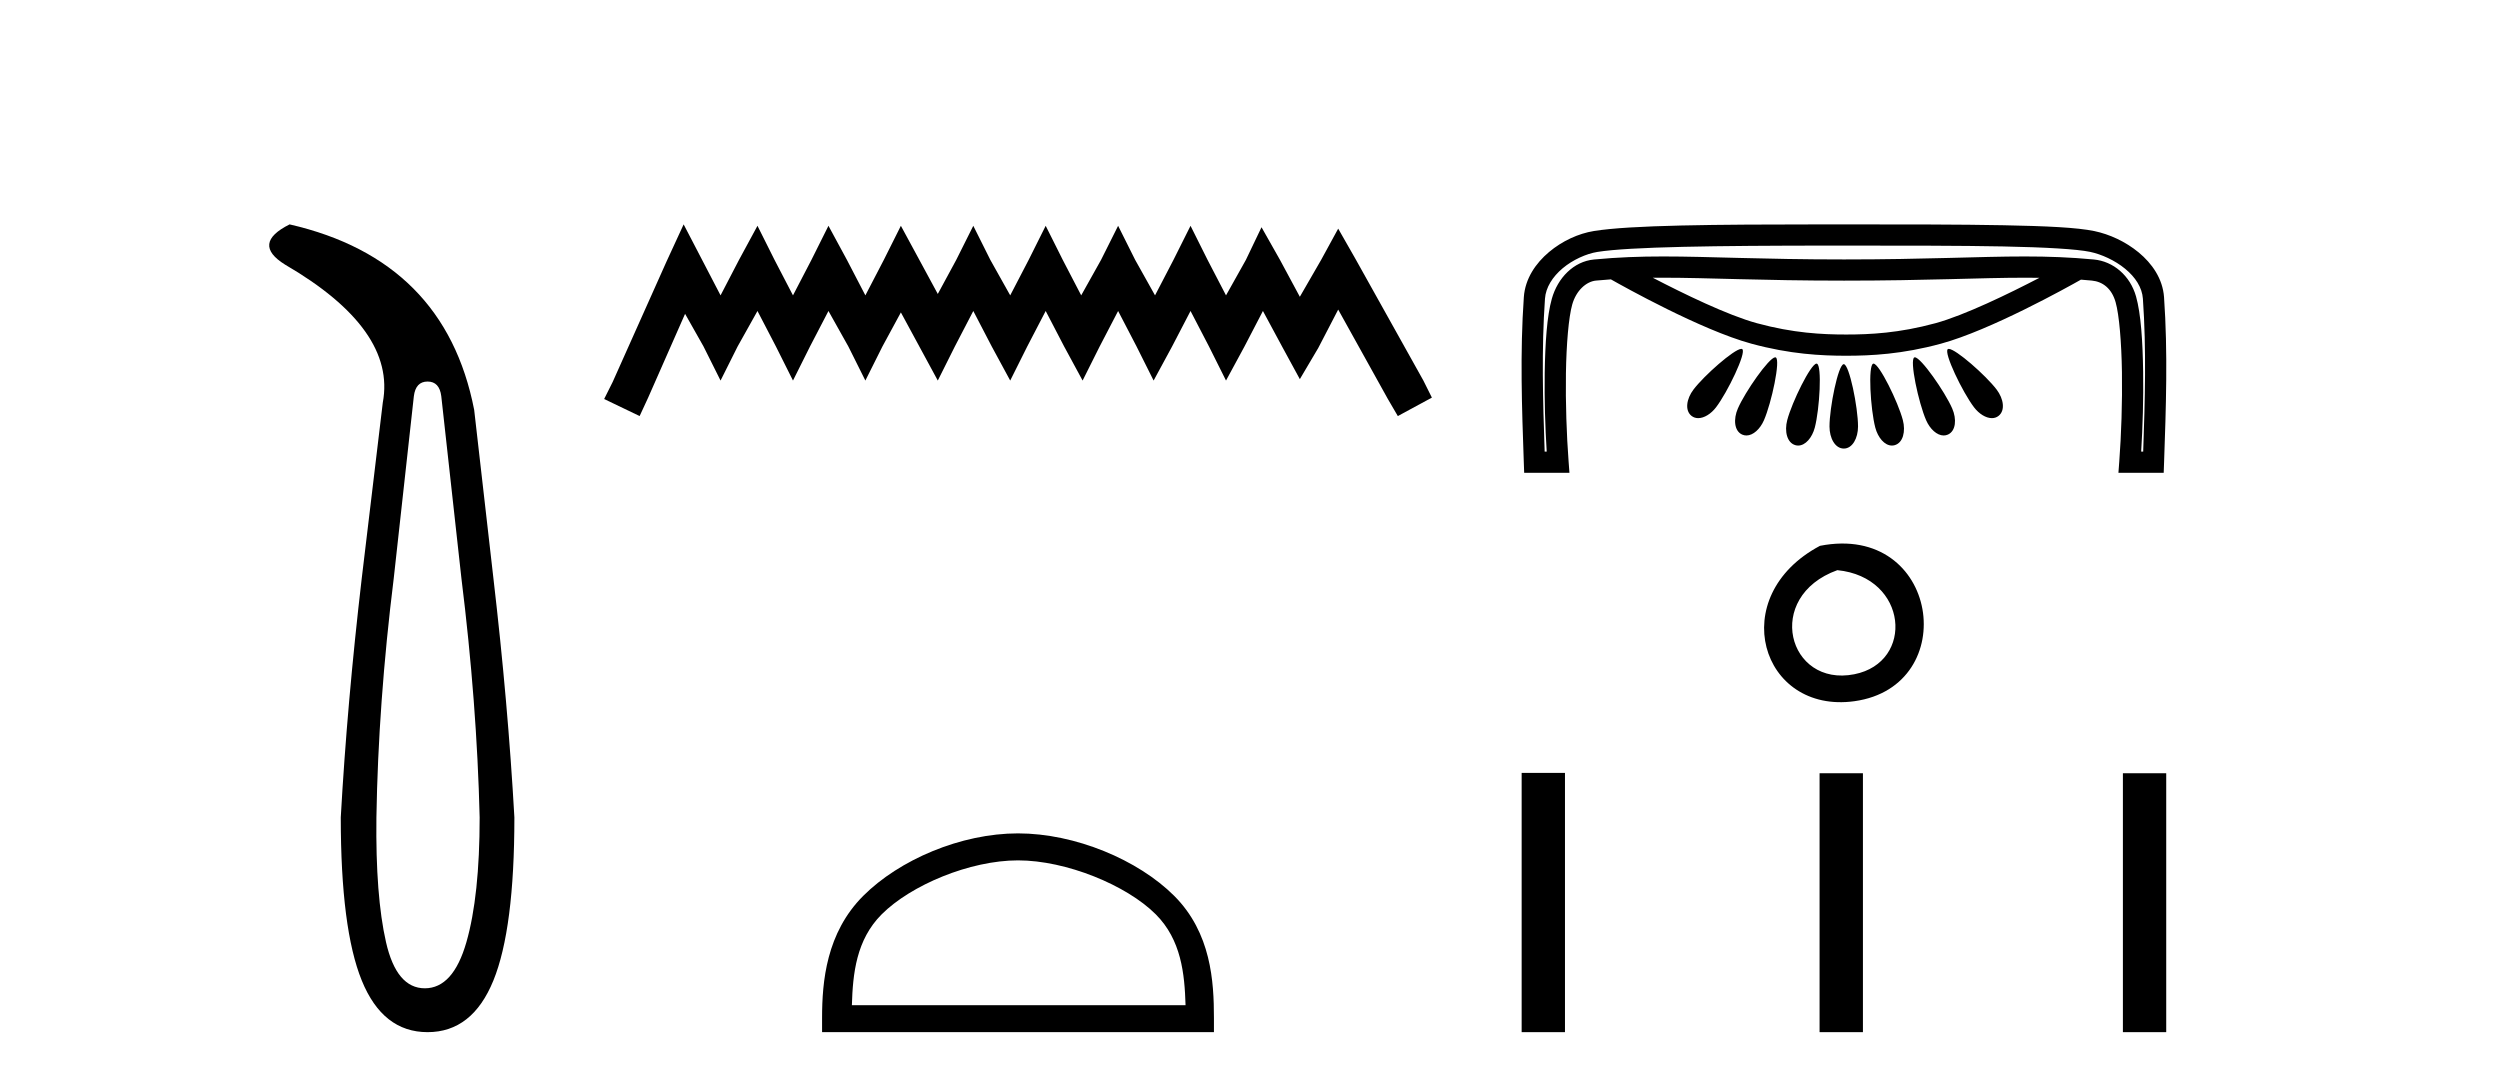 <?xml version='1.0' encoding='UTF-8' standalone='yes'?><svg xmlns='http://www.w3.org/2000/svg' xmlns:xlink='http://www.w3.org/1999/xlink' width='94.0' height='41.0' ><path d='M 16.077 14.346 Q 16.523 14.346 16.592 14.896 L 17.348 21.733 Q 17.932 26.44 18.035 30.735 Q 18.035 33.69 17.537 35.425 Q 17.039 37.16 15.974 37.16 Q 14.909 37.16 14.514 35.425 Q 14.118 33.69 14.153 30.735 Q 14.222 26.44 14.806 21.733 L 15.561 14.896 Q 15.63 14.346 16.077 14.346 ZM 10.889 8.437 Q 9.446 9.158 10.717 9.949 Q 14.909 12.388 14.393 15.137 L 13.603 21.733 Q 13.053 26.44 12.813 30.735 Q 12.813 34.927 13.603 36.868 Q 14.393 38.809 16.077 38.809 Q 17.76 38.809 18.551 36.868 Q 19.341 34.927 19.341 30.735 Q 19.1 26.44 18.551 21.733 L 17.829 15.411 Q 16.73 9.777 10.889 8.437 Z' style='fill:#000000;stroke:none' /><path d='M 25.705 8.437 L 25.065 9.825 L 23.036 14.363 L 22.716 15.003 L 24.05 15.644 L 24.371 14.95 L 25.759 11.8 L 26.453 13.028 L 27.093 14.309 L 27.734 13.028 L 28.481 11.693 L 29.175 13.028 L 29.816 14.309 L 30.456 13.028 L 31.15 11.693 L 31.898 13.028 L 32.538 14.309 L 33.179 13.028 L 33.873 11.747 L 34.567 13.028 L 35.261 14.309 L 35.902 13.028 L 36.596 11.693 L 37.29 13.028 L 37.984 14.309 L 38.624 13.028 L 39.318 11.693 L 40.012 13.028 L 40.706 14.309 L 41.347 13.028 L 42.041 11.693 L 42.735 13.028 L 43.376 14.309 L 44.07 13.028 L 44.764 11.693 L 45.458 13.028 L 46.098 14.309 L 46.792 13.028 L 47.486 11.693 L 48.234 13.081 L 48.874 14.256 L 49.568 13.081 L 50.316 11.64 L 52.184 15.003 L 52.558 15.644 L 53.839 14.95 L 53.519 14.309 L 50.956 9.718 L 50.316 8.597 L 49.675 9.771 L 48.874 11.159 L 48.127 9.771 L 47.433 8.544 L 46.846 9.771 L 46.098 11.106 L 45.404 9.771 L 44.764 8.49 L 44.123 9.771 L 43.429 11.106 L 42.682 9.771 L 42.041 8.49 L 41.4 9.771 L 40.653 11.106 L 39.959 9.771 L 39.318 8.49 L 38.678 9.771 L 37.984 11.106 L 37.236 9.771 L 36.596 8.49 L 35.955 9.771 L 35.261 11.053 L 34.567 9.771 L 33.873 8.49 L 33.232 9.771 L 32.538 11.106 L 31.844 9.771 L 31.15 8.49 L 30.51 9.771 L 29.816 11.106 L 29.122 9.771 L 28.481 8.49 L 27.787 9.771 L 27.093 11.106 L 26.399 9.771 L 25.705 8.437 Z' style='fill:#000000;stroke:none' /><path d='M 38.277 32.35 C 40.09 32.35 42.358 33.281 43.456 34.378 C 44.416 35.339 44.541 36.612 44.577 37.795 L 32.031 37.795 C 32.066 36.612 32.192 35.339 33.152 34.378 C 34.25 33.281 36.465 32.35 38.277 32.35 ZM 38.277 31.335 C 36.127 31.335 33.814 32.329 32.458 33.684 C 31.068 35.075 30.91 36.906 30.91 38.275 L 30.91 38.809 L 45.644 38.809 L 45.644 38.275 C 45.644 36.906 45.54 35.075 44.15 33.684 C 42.794 32.329 40.427 31.335 38.277 31.335 Z' style='fill:#000000;stroke:none' /><path d='M 62.519 10.442 C 62.52 10.442 62.522 10.442 62.523 10.442 C 64.246 10.442 66.203 10.552 69.338 10.552 C 72.476 10.552 74.43 10.442 76.15 10.442 C 76.33 10.442 76.506 10.443 76.682 10.446 C 75.542 11.038 73.871 11.853 72.771 12.153 C 71.402 12.526 70.313 12.578 69.416 12.578 C 68.519 12.578 67.43 12.526 66.061 12.153 C 64.959 11.853 63.286 11.036 62.146 10.444 C 62.269 10.442 62.394 10.442 62.519 10.442 ZM 65.474 13.118 C 65.472 13.118 65.47 13.118 65.468 13.118 C 65.196 13.133 64.081 14.113 63.676 14.646 C 63.413 14.991 63.341 15.432 63.601 15.637 C 63.675 15.696 63.761 15.722 63.853 15.722 C 64.078 15.722 64.336 15.56 64.523 15.315 C 64.956 14.747 65.673 13.257 65.51 13.128 C 65.501 13.121 65.489 13.118 65.474 13.118 ZM 73.273 13.118 C 73.272 13.118 73.271 13.118 73.269 13.118 C 73.256 13.119 73.245 13.122 73.237 13.128 C 73.074 13.257 73.791 14.747 74.224 15.315 C 74.411 15.56 74.669 15.722 74.894 15.722 C 74.986 15.722 75.072 15.696 75.146 15.637 C 75.406 15.432 75.335 14.991 75.072 14.646 C 74.663 14.109 73.534 13.118 73.273 13.118 ZM 66.749 13.435 C 66.747 13.435 66.745 13.435 66.743 13.435 C 66.507 13.458 65.619 14.727 65.344 15.359 C 65.17 15.758 65.204 16.204 65.505 16.34 C 65.557 16.363 65.611 16.374 65.665 16.374 C 65.919 16.374 66.181 16.131 66.324 15.802 C 66.611 15.145 66.957 13.524 66.768 13.439 C 66.762 13.436 66.756 13.435 66.749 13.435 ZM 71.998 13.435 C 71.996 13.435 71.995 13.435 71.993 13.435 C 71.988 13.435 71.983 13.437 71.979 13.439 C 71.79 13.524 72.136 15.145 72.423 15.802 C 72.567 16.131 72.829 16.374 73.082 16.374 C 73.136 16.374 73.19 16.363 73.242 16.34 C 73.543 16.204 73.577 15.758 73.403 15.359 C 73.125 14.722 72.224 13.435 71.998 13.435 ZM 68.302 13.672 C 68.301 13.672 68.3 13.672 68.299 13.672 C 68.081 13.688 67.378 15.117 67.2 15.796 C 67.089 16.217 67.191 16.652 67.509 16.739 C 67.543 16.748 67.577 16.753 67.611 16.753 C 67.886 16.753 68.137 16.454 68.236 16.078 C 68.419 15.384 68.513 13.728 68.314 13.674 C 68.31 13.673 68.306 13.672 68.302 13.672 ZM 70.444 13.672 C 70.443 13.672 70.442 13.672 70.44 13.672 C 70.438 13.672 70.436 13.673 70.433 13.674 C 70.234 13.728 70.328 15.384 70.511 16.078 C 70.61 16.454 70.861 16.753 71.136 16.753 C 71.17 16.753 71.204 16.748 71.238 16.739 C 71.556 16.652 71.658 16.217 71.547 15.796 C 71.368 15.114 70.658 13.672 70.444 13.672 ZM 69.322 13.693 C 69.322 13.693 69.321 13.693 69.321 13.693 C 69.114 13.718 68.789 15.323 68.789 16.036 C 68.789 16.473 68.999 16.866 69.328 16.866 C 69.652 16.866 69.862 16.473 69.862 16.036 C 69.862 15.317 69.532 13.693 69.326 13.693 C 69.325 13.693 69.324 13.693 69.322 13.693 ZM 68.979 9.234 C 69.096 9.234 69.214 9.234 69.332 9.234 C 71.666 9.234 73.713 9.235 75.314 9.266 C 76.915 9.297 78.094 9.367 78.586 9.47 C 79.014 9.559 79.522 9.789 79.907 10.107 C 80.292 10.424 80.543 10.81 80.573 11.231 C 80.706 13.135 80.651 15.051 80.584 16.98 L 80.508 16.98 C 80.566 16.05 80.597 14.983 80.582 13.984 C 80.565 12.831 80.5 11.803 80.315 11.147 C 80.092 10.358 79.458 9.826 78.73 9.757 C 77.837 9.672 77.012 9.643 76.135 9.643 C 74.392 9.643 72.442 9.755 69.338 9.755 C 69.338 9.755 69.338 9.755 69.338 9.755 C 66.234 9.755 64.281 9.643 62.534 9.643 C 61.655 9.643 60.828 9.672 59.934 9.757 C 59.166 9.83 58.569 10.452 58.349 11.232 C 58.165 11.885 58.099 12.895 58.081 14.027 C 58.067 15.007 58.098 16.055 58.156 16.98 L 58.079 16.98 C 58.013 15.051 57.958 13.135 58.091 11.231 C 58.121 10.809 58.374 10.409 58.756 10.087 C 59.139 9.766 59.643 9.541 60.059 9.473 C 61.272 9.278 64.518 9.237 68.804 9.234 C 68.862 9.234 68.92 9.234 68.979 9.234 ZM 68.839 8.437 C 68.758 8.437 68.677 8.437 68.596 8.437 C 64.417 8.439 61.313 8.464 59.932 8.686 C 59.351 8.78 58.743 9.057 58.243 9.477 C 57.743 9.897 57.344 10.478 57.296 11.175 C 57.15 13.261 57.223 15.334 57.295 17.392 L 57.309 17.777 L 59.011 17.777 L 58.979 17.348 C 58.904 16.36 58.862 15.142 58.879 14.039 C 58.896 12.936 58.981 11.927 59.116 11.449 C 59.264 10.924 59.643 10.585 60.01 10.55 C 60.199 10.532 60.385 10.517 60.57 10.504 C 61.035 10.768 63.966 12.408 65.851 12.922 C 67.306 13.319 68.487 13.376 69.416 13.376 C 70.344 13.376 71.525 13.319 72.981 12.922 C 74.841 12.415 77.721 10.811 78.243 10.515 C 78.379 10.525 78.516 10.537 78.654 10.55 C 79.061 10.589 79.402 10.847 79.547 11.363 C 79.682 11.839 79.768 12.871 79.785 13.996 C 79.802 15.121 79.76 16.361 79.685 17.348 L 79.653 17.777 L 81.355 17.777 L 81.369 17.392 C 81.441 15.334 81.514 13.261 81.368 11.175 C 81.319 10.477 80.914 9.905 80.415 9.492 C 79.916 9.08 79.312 8.807 78.75 8.689 C 78.098 8.553 76.943 8.5 75.329 8.469 C 73.715 8.438 71.666 8.437 69.332 8.437 C 69.166 8.437 69.002 8.437 68.839 8.437 Z' style='fill:#000000;stroke:none' /><path d='M 68.431 20.523 C 64.855 22.425 66.215 26.855 69.728 26.365 C 73.783 25.798 72.919 19.642 68.431 20.523 M 69.084 21.438 C 71.747 21.703 71.994 24.904 69.722 25.352 C 67.224 25.847 66.31 22.439 69.084 21.438 Z' style='fill:#000000;stroke:none' /><path d='M 57.214 29.061 L 57.214 38.809 L 58.843 38.809 L 58.843 29.061 ZM 68.416 29.074 L 68.416 38.809 L 70.046 38.809 L 70.046 29.074 ZM 79.821 29.074 L 79.821 38.809 L 81.45 38.809 L 81.45 29.074 Z' style='fill:#000000;stroke:none' /></svg>